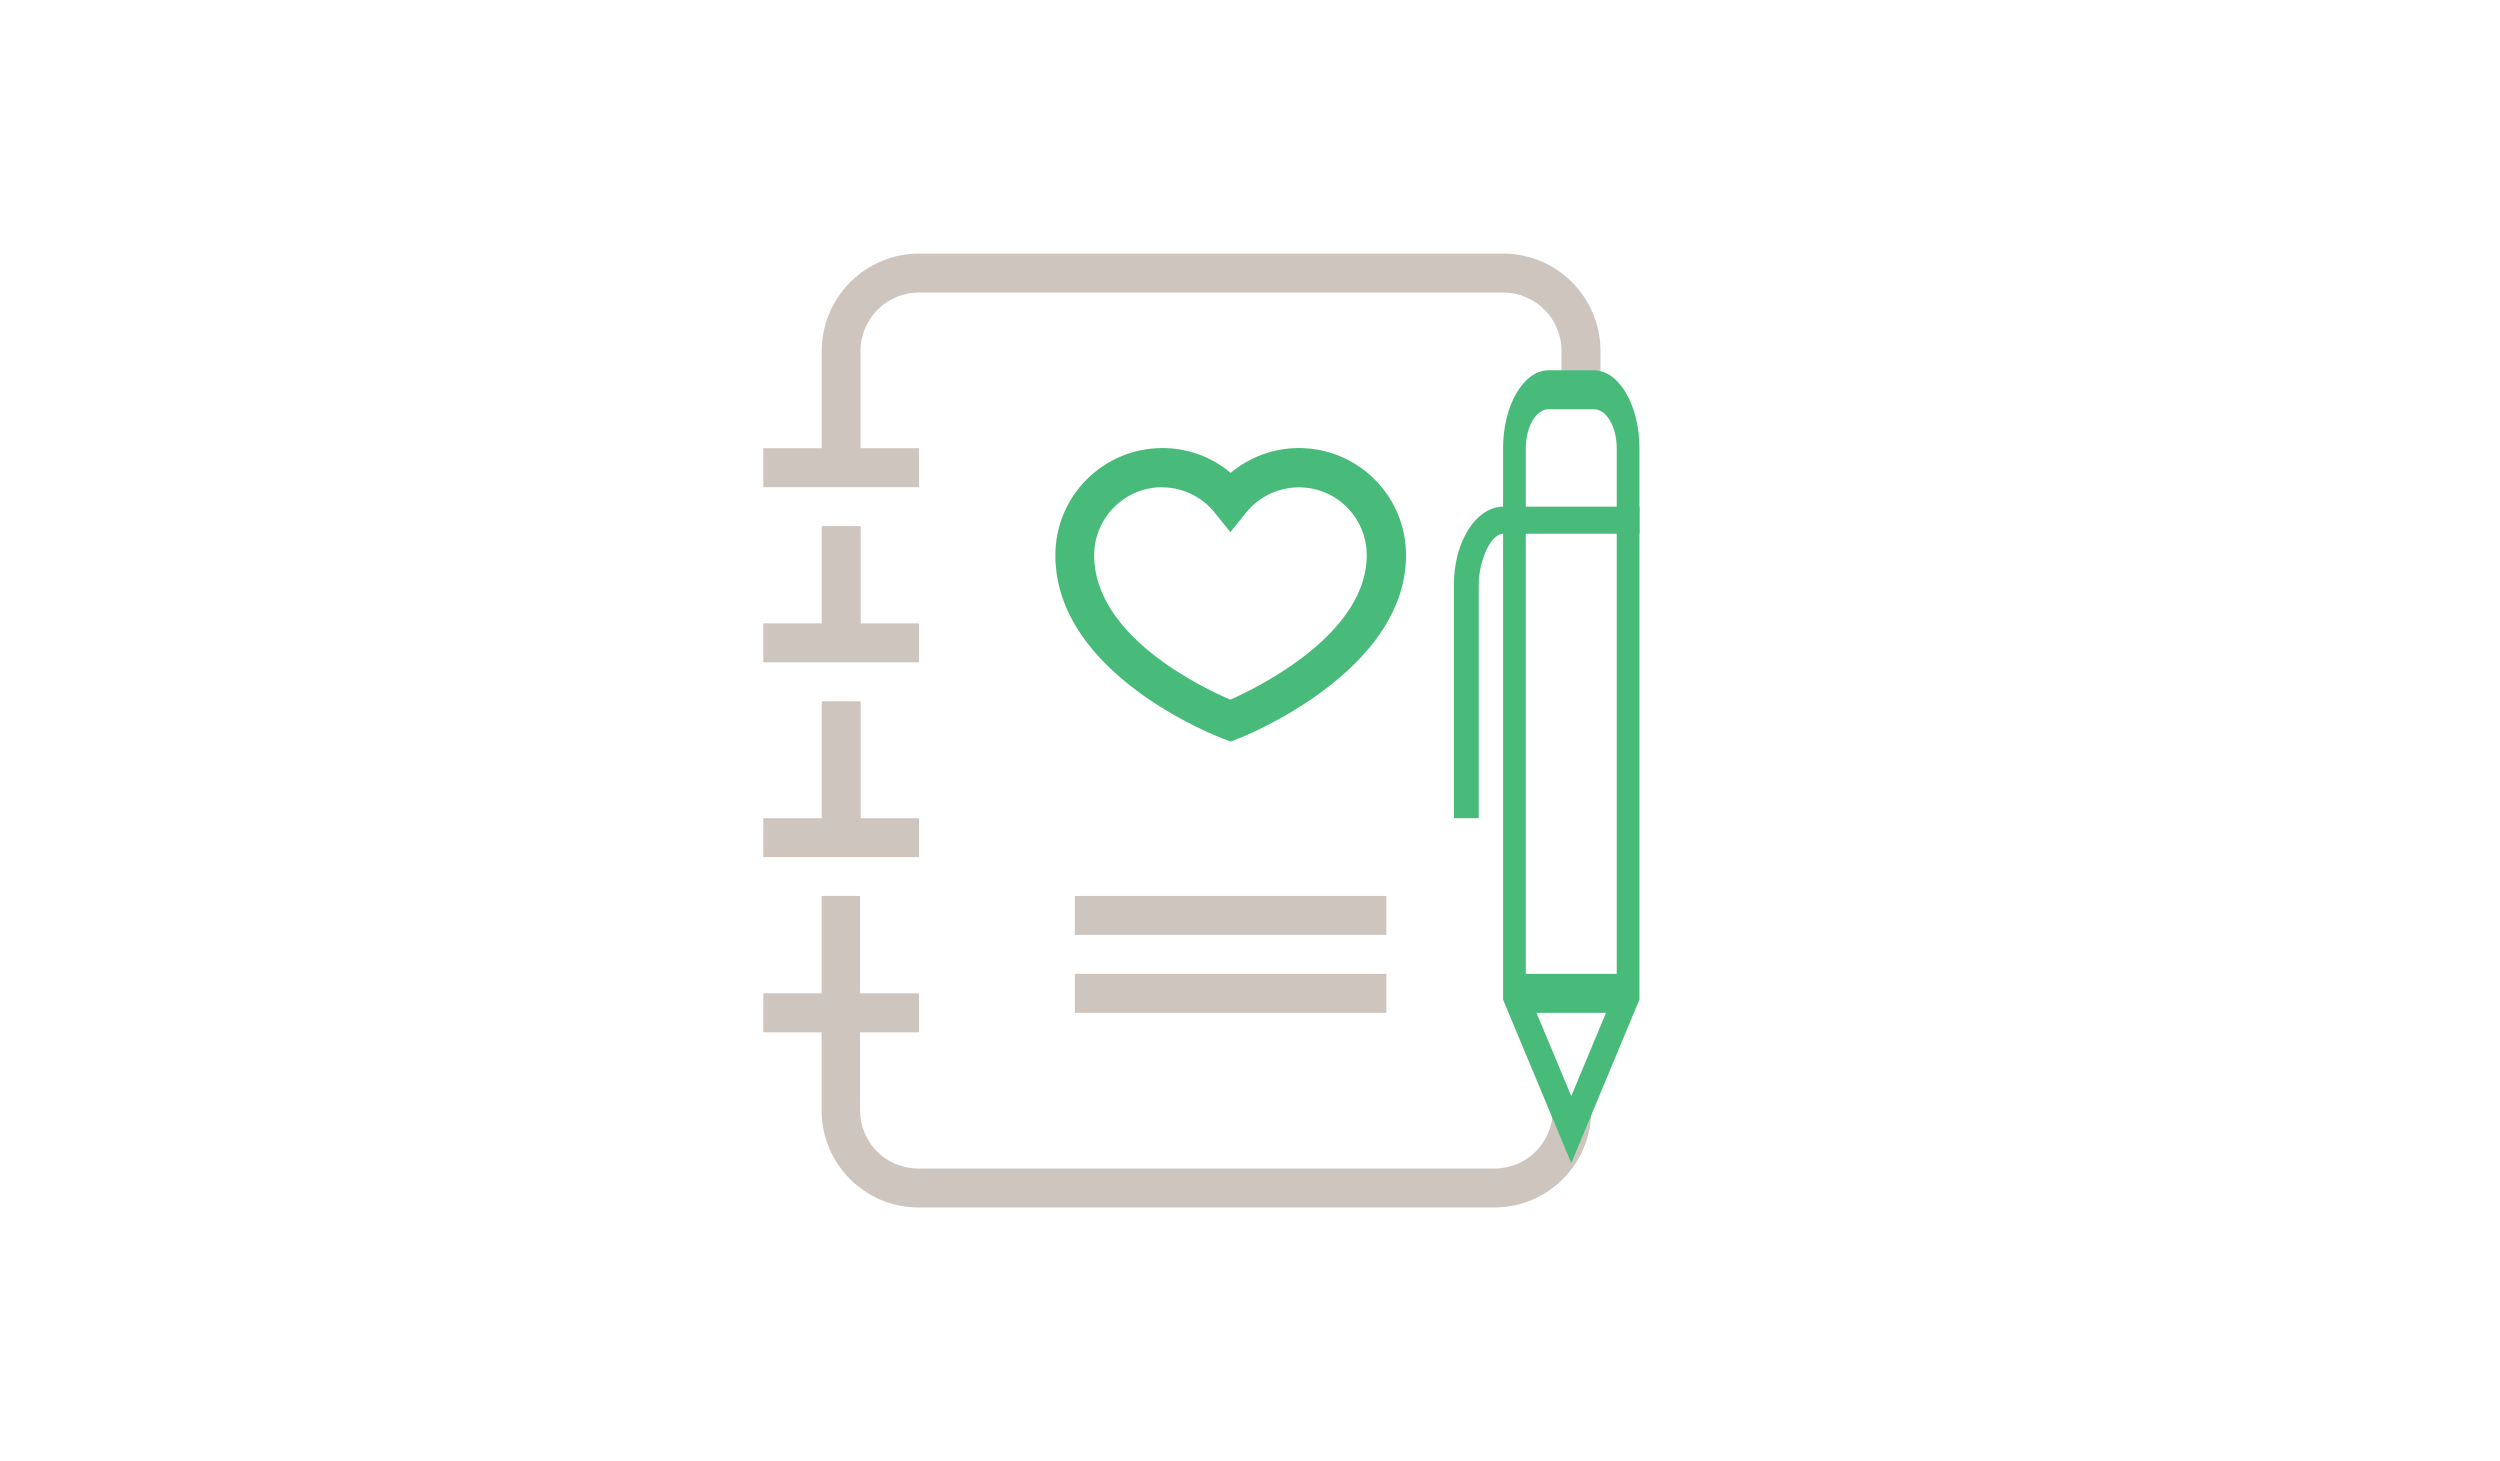 <?xml version="1.0" encoding="UTF-8"?><svg id="_レイヤー_1" xmlns="http://www.w3.org/2000/svg" xmlns:xlink="http://www.w3.org/1999/xlink" viewBox="0 0 154 90"><defs><style>.cls-1{fill:#48bb7b;}.cls-2{clip-path:url(#clippath);}.cls-3{fill:none;}.cls-4{fill:#cec5bf;}</style><clipPath id="clippath"><rect class="cls-3" x="47.02" y="15.62" width="59.96" height="58.76"/></clipPath></defs><g class="cls-2"><g id="_グループ_2729"><path id="_パス_1895" class="cls-1" d="M75.81,45.68l-.43-.16c-.42-.16-10.37-3.97-10.37-11.32,0-3.65,2.95-6.6,6.6-6.6,1.54,0,3.03,.54,4.2,1.53,1.18-.99,2.66-1.53,4.2-1.53,3.65,0,6.6,2.95,6.6,6.6,0,7.18-9.93,11.15-10.36,11.31l-.44,.17Zm-4.21-15.67c-2.32,0-4.2,1.88-4.2,4.2,0,4.96,6.61,8.13,8.39,8.89,1.77-.79,8.4-4.06,8.4-8.89,0-2.31-1.85-4.18-4.16-4.19-1.29,0-2.5,.58-3.3,1.59l-.94,1.17-.94-1.17c-.79-1-1.99-1.59-3.26-1.59"/><rect id="_長方形_1757" class="cls-4" x="47.02" y="27.61" width="9.59" height="2.4"/><rect id="_長方形_1758" class="cls-4" x="47.02" y="61.19" width="9.59" height="2.4"/><rect id="_長方形_1759" class="cls-4" x="47.02" y="38.4" width="9.59" height="2.4"/><rect id="_長方形_1760" class="cls-4" x="47.02" y="50.4" width="9.59" height="2.4"/><path id="_パス_1896" class="cls-4" d="M92.1,74.38H56.54c-3.29-.02-5.94-2.71-5.93-6v-13.19h2.37v13.19c-.01,1.98,1.58,3.59,3.56,3.6h35.55c1.98-.01,3.57-1.62,3.56-3.6h2.37c.02,3.29-2.63,5.98-5.93,6"/><path id="_パス_1897" class="cls-4" d="M53.02,28.81h-2.4v-7.19c0-3.31,2.69-6,6-6h35.97c3.31,0,6,2.69,6,6v2.4h-2.4v-2.4c0-1.99-1.61-3.6-3.6-3.6H56.61c-1.99,0-3.6,1.61-3.6,3.6h0v7.19Z"/><rect id="_長方形_1761" class="cls-4" x="50.62" y="32.41" width="2.4" height="7.2"/><rect id="_長方形_1762" class="cls-4" x="50.62" y="43.2" width="2.4" height="8.39"/><rect id="_長方形_1763" class="cls-4" x="66.21" y="59.99" width="19.19" height="2.4"/><rect id="_長方形_1765" class="cls-4" x="66.21" y="55.19" width="19.19" height="2.4"/><path id="_パス_1898" class="cls-1" d="M96.79,71.65l-4.2-10.07V27.61c0-2.65,1.26-4.8,2.8-4.8h2.8c1.54,0,2.8,2.15,2.8,4.8V61.57l-4.2,10.08Zm-2.8-10.84l2.8,6.71,2.8-6.71V27.61c0-1.32-.63-2.4-1.4-2.4h-2.8c-.77,0-1.4,1.08-1.4,2.4V60.8Z"/><path id="_パス_1899" class="cls-1" d="M91.08,50.4h-1.52v-14.39c0-2.65,1.37-4.8,3.05-4.8h8.38v1.67h-8.38c-.84,0-1.52,1.8-1.52,3.12v14.39Z"/><rect id="_長方形_1767" class="cls-1" x="93.19" y="59.99" width="7.2" height="2.4"/></g></g></svg>